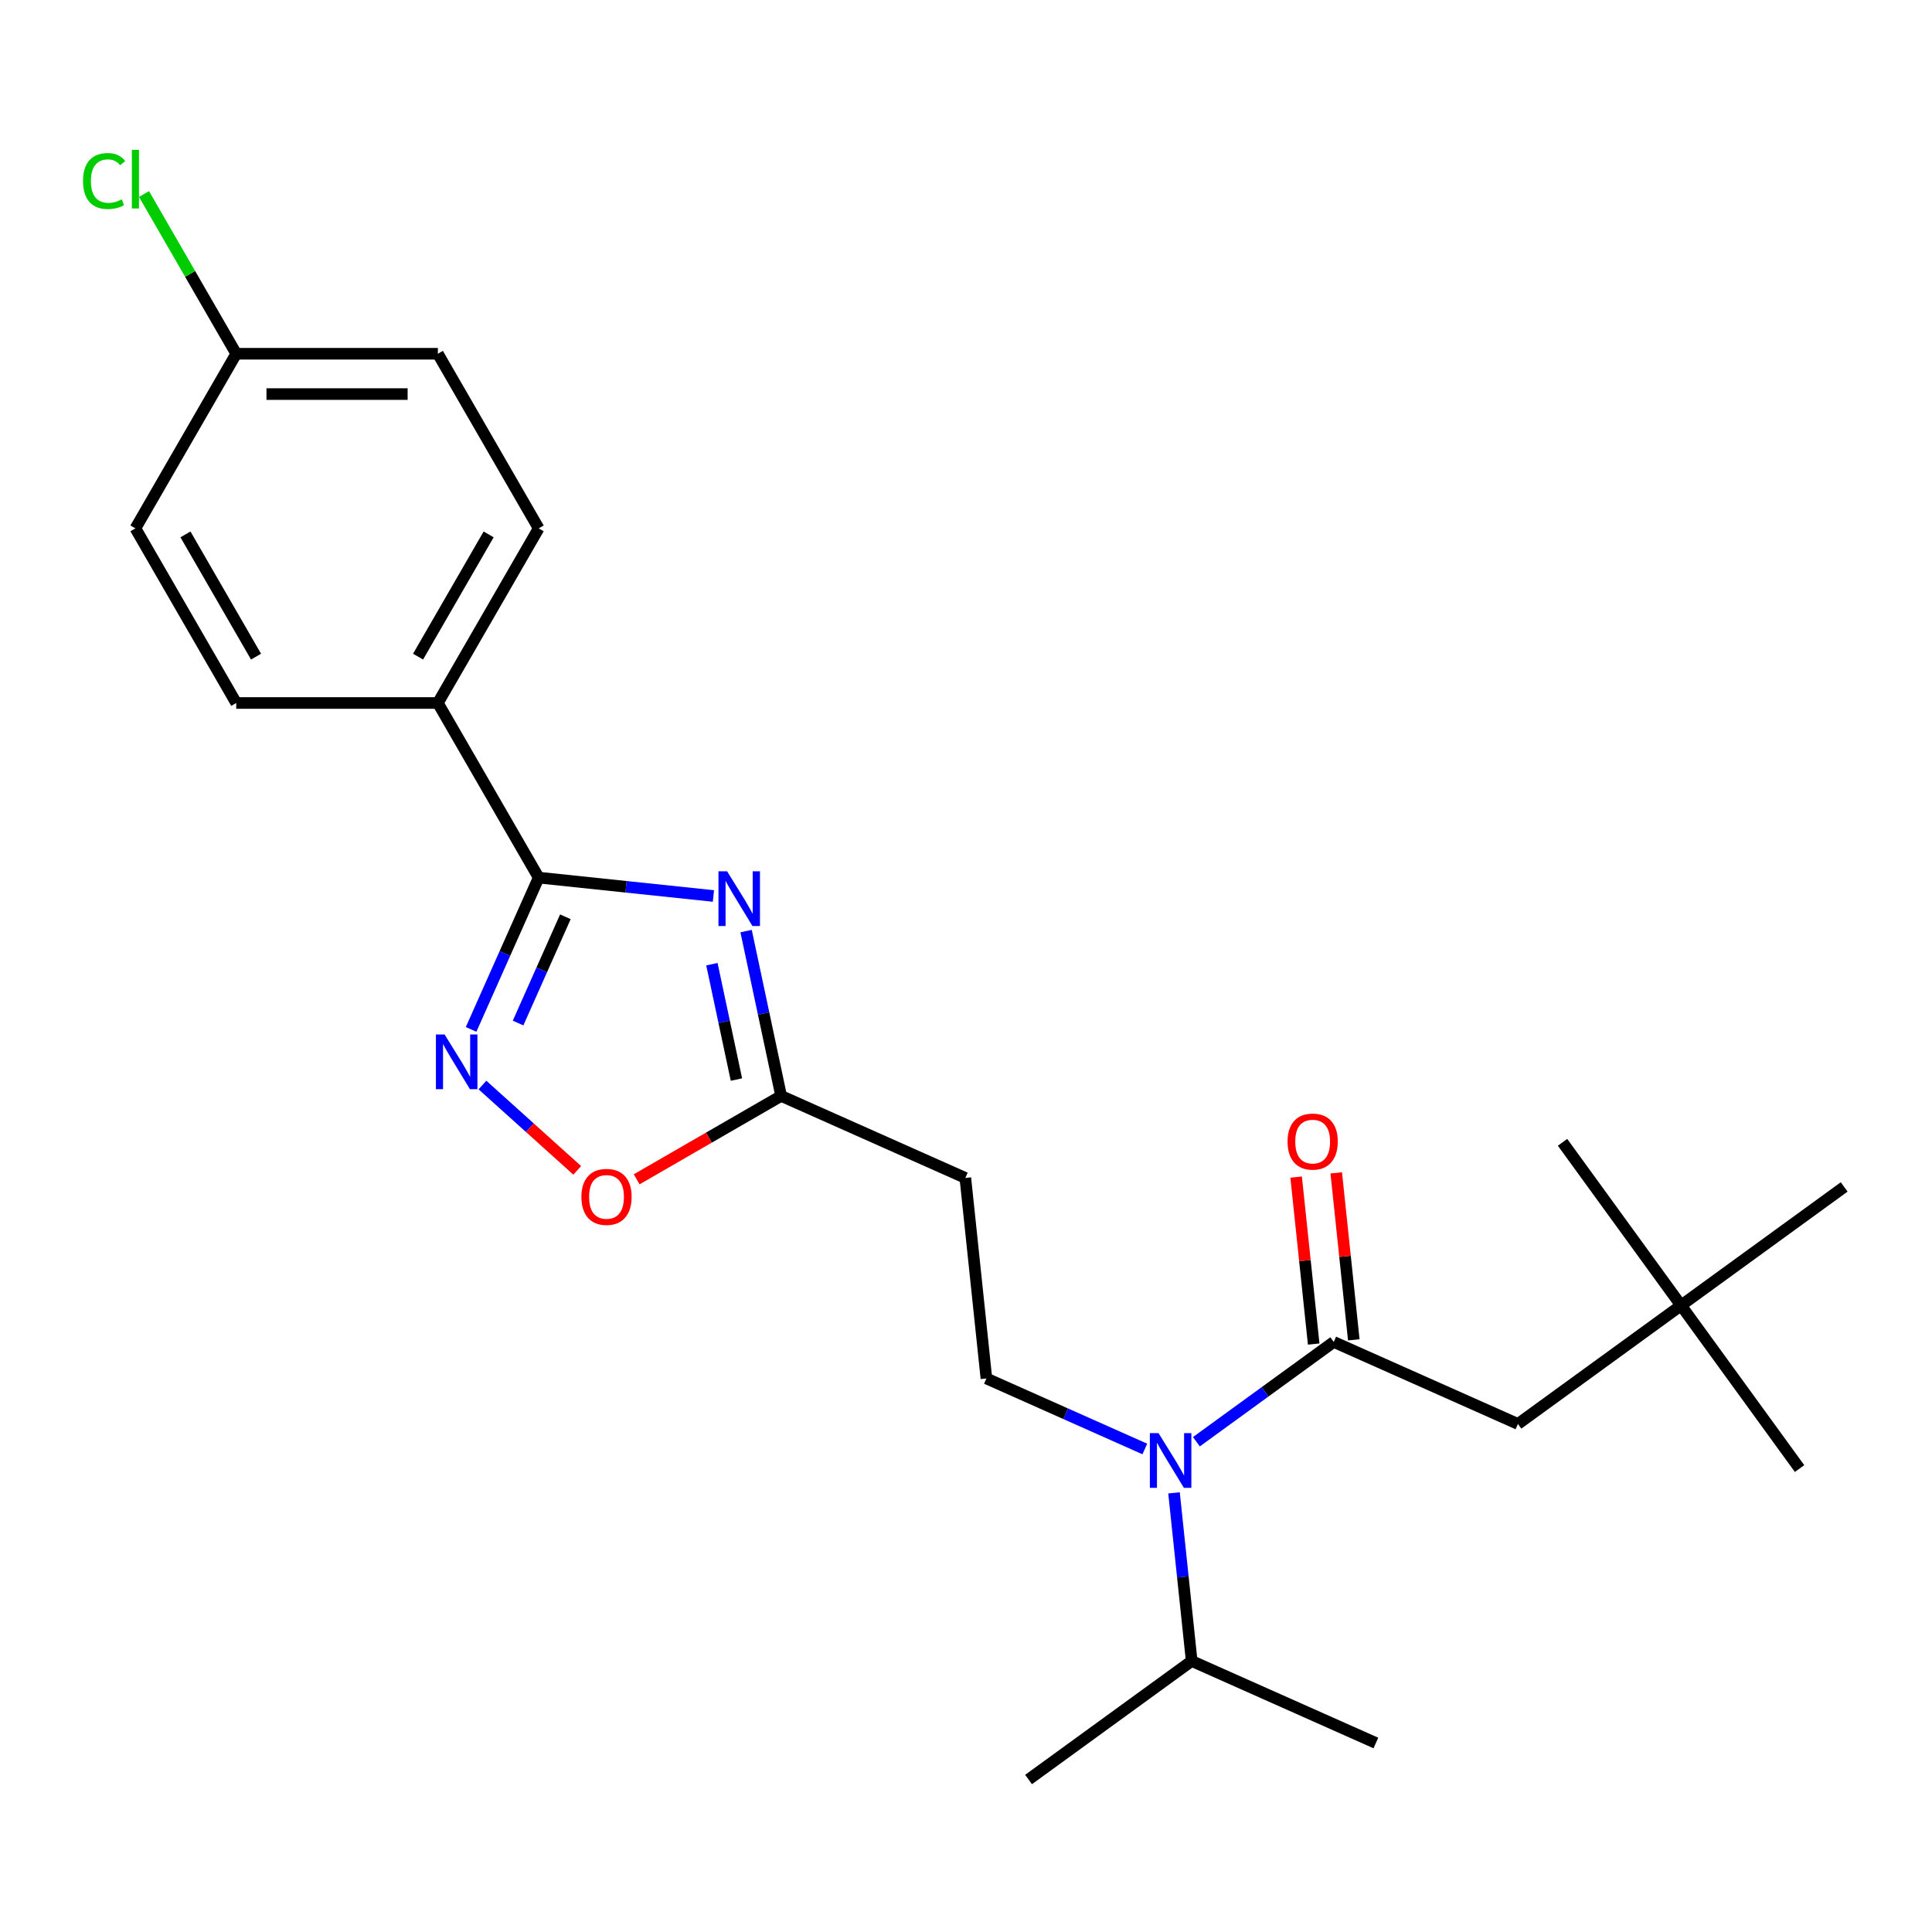 <?xml version='1.0' encoding='iso-8859-1'?>
<svg version='1.1' baseProfile='full'
              xmlns='http://www.w3.org/2000/svg'
                      xmlns:rdkit='http://www.rdkit.org/xml'
                      xmlns:xlink='http://www.w3.org/1999/xlink'
                  xml:space='preserve'
width='1000px' height='1000px' viewBox='0 0 1000 1000'>
<!-- END OF HEADER -->
<rect style='opacity:1.0;fill:#FFFFFF;stroke:none' width='1000' height='1000' x='0' y='0'> </rect>
<path class='bond-0' d='M 369.265,463.756 L 324.043,459.003' style='fill:none;fill-rule:evenodd;stroke:#0000FF;stroke-width:6px;stroke-linecap:butt;stroke-linejoin:miter;stroke-opacity:1' />
<path class='bond-0' d='M 324.043,459.003 L 278.821,454.25' style='fill:none;fill-rule:evenodd;stroke:#000000;stroke-width:6px;stroke-linecap:butt;stroke-linejoin:miter;stroke-opacity:1' />
<path class='bond-3' d='M 386.178,481.928 L 395.245,524.585' style='fill:none;fill-rule:evenodd;stroke:#0000FF;stroke-width:6px;stroke-linecap:butt;stroke-linejoin:miter;stroke-opacity:1' />
<path class='bond-3' d='M 395.245,524.585 L 404.312,567.243' style='fill:none;fill-rule:evenodd;stroke:#000000;stroke-width:6px;stroke-linecap:butt;stroke-linejoin:miter;stroke-opacity:1' />
<path class='bond-3' d='M 368.481,499.065 L 374.828,528.925' style='fill:none;fill-rule:evenodd;stroke:#0000FF;stroke-width:6px;stroke-linecap:butt;stroke-linejoin:miter;stroke-opacity:1' />
<path class='bond-3' d='M 374.828,528.925 L 381.175,558.785' style='fill:none;fill-rule:evenodd;stroke:#000000;stroke-width:6px;stroke-linecap:butt;stroke-linejoin:miter;stroke-opacity:1' />
<path class='bond-1' d='M 278.821,454.25 L 261.329,493.536' style='fill:none;fill-rule:evenodd;stroke:#000000;stroke-width:6px;stroke-linecap:butt;stroke-linejoin:miter;stroke-opacity:1' />
<path class='bond-1' d='M 261.329,493.536 L 243.838,532.822' style='fill:none;fill-rule:evenodd;stroke:#0000FF;stroke-width:6px;stroke-linecap:butt;stroke-linejoin:miter;stroke-opacity:1' />
<path class='bond-1' d='M 292.642,474.525 L 280.398,502.026' style='fill:none;fill-rule:evenodd;stroke:#000000;stroke-width:6px;stroke-linecap:butt;stroke-linejoin:miter;stroke-opacity:1' />
<path class='bond-1' d='M 280.398,502.026 L 268.154,529.526' style='fill:none;fill-rule:evenodd;stroke:#0000FF;stroke-width:6px;stroke-linecap:butt;stroke-linejoin:miter;stroke-opacity:1' />
<path class='bond-8' d='M 278.821,454.25 L 226.638,363.867' style='fill:none;fill-rule:evenodd;stroke:#000000;stroke-width:6px;stroke-linecap:butt;stroke-linejoin:miter;stroke-opacity:1' />
<path class='bond-24' d='M 249.721,561.611 L 274.245,583.693' style='fill:none;fill-rule:evenodd;stroke:#0000FF;stroke-width:6px;stroke-linecap:butt;stroke-linejoin:miter;stroke-opacity:1' />
<path class='bond-24' d='M 274.245,583.693 L 298.77,605.775' style='fill:none;fill-rule:evenodd;stroke:#FF0000;stroke-width:6px;stroke-linecap:butt;stroke-linejoin:miter;stroke-opacity:1' />
<path class='bond-2' d='M 690.338,694.589 L 654.796,720.412' style='fill:none;fill-rule:evenodd;stroke:#000000;stroke-width:6px;stroke-linecap:butt;stroke-linejoin:miter;stroke-opacity:1' />
<path class='bond-2' d='M 654.796,720.412 L 619.254,746.235' style='fill:none;fill-rule:evenodd;stroke:#0000FF;stroke-width:6px;stroke-linecap:butt;stroke-linejoin:miter;stroke-opacity:1' />
<path class='bond-9' d='M 690.338,694.589 L 785.68,737.038' style='fill:none;fill-rule:evenodd;stroke:#000000;stroke-width:6px;stroke-linecap:butt;stroke-linejoin:miter;stroke-opacity:1' />
<path class='bond-10' d='M 700.717,693.499 L 696.176,650.287' style='fill:none;fill-rule:evenodd;stroke:#000000;stroke-width:6px;stroke-linecap:butt;stroke-linejoin:miter;stroke-opacity:1' />
<path class='bond-10' d='M 696.176,650.287 L 691.634,607.075' style='fill:none;fill-rule:evenodd;stroke:#FF0000;stroke-width:6px;stroke-linecap:butt;stroke-linejoin:miter;stroke-opacity:1' />
<path class='bond-10' d='M 679.959,695.68 L 675.417,652.468' style='fill:none;fill-rule:evenodd;stroke:#000000;stroke-width:6px;stroke-linecap:butt;stroke-linejoin:miter;stroke-opacity:1' />
<path class='bond-10' d='M 675.417,652.468 L 670.875,609.257' style='fill:none;fill-rule:evenodd;stroke:#FF0000;stroke-width:6px;stroke-linecap:butt;stroke-linejoin:miter;stroke-opacity:1' />
<path class='bond-5' d='M 404.312,567.243 L 366.926,588.828' style='fill:none;fill-rule:evenodd;stroke:#000000;stroke-width:6px;stroke-linecap:butt;stroke-linejoin:miter;stroke-opacity:1' />
<path class='bond-5' d='M 366.926,588.828 L 329.539,610.413' style='fill:none;fill-rule:evenodd;stroke:#FF0000;stroke-width:6px;stroke-linecap:butt;stroke-linejoin:miter;stroke-opacity:1' />
<path class='bond-6' d='M 404.312,567.243 L 499.654,609.692' style='fill:none;fill-rule:evenodd;stroke:#000000;stroke-width:6px;stroke-linecap:butt;stroke-linejoin:miter;stroke-opacity:1' />
<path class='bond-4' d='M 592.556,749.99 L 551.56,731.737' style='fill:none;fill-rule:evenodd;stroke:#0000FF;stroke-width:6px;stroke-linecap:butt;stroke-linejoin:miter;stroke-opacity:1' />
<path class='bond-4' d='M 551.56,731.737 L 510.563,713.485' style='fill:none;fill-rule:evenodd;stroke:#000000;stroke-width:6px;stroke-linecap:butt;stroke-linejoin:miter;stroke-opacity:1' />
<path class='bond-14' d='M 607.668,772.703 L 612.241,816.215' style='fill:none;fill-rule:evenodd;stroke:#0000FF;stroke-width:6px;stroke-linecap:butt;stroke-linejoin:miter;stroke-opacity:1' />
<path class='bond-14' d='M 612.241,816.215 L 616.814,859.726' style='fill:none;fill-rule:evenodd;stroke:#000000;stroke-width:6px;stroke-linecap:butt;stroke-linejoin:miter;stroke-opacity:1' />
<path class='bond-7' d='M 499.654,609.692 L 510.563,713.485' style='fill:none;fill-rule:evenodd;stroke:#000000;stroke-width:6px;stroke-linecap:butt;stroke-linejoin:miter;stroke-opacity:1' />
<path class='bond-12' d='M 226.638,363.867 L 278.821,273.485' style='fill:none;fill-rule:evenodd;stroke:#000000;stroke-width:6px;stroke-linecap:butt;stroke-linejoin:miter;stroke-opacity:1' />
<path class='bond-12' d='M 216.389,339.873 L 252.917,276.606' style='fill:none;fill-rule:evenodd;stroke:#000000;stroke-width:6px;stroke-linecap:butt;stroke-linejoin:miter;stroke-opacity:1' />
<path class='bond-13' d='M 226.638,363.867 L 122.274,363.867' style='fill:none;fill-rule:evenodd;stroke:#000000;stroke-width:6px;stroke-linecap:butt;stroke-linejoin:miter;stroke-opacity:1' />
<path class='bond-11' d='M 785.68,737.038 L 870.113,675.694' style='fill:none;fill-rule:evenodd;stroke:#000000;stroke-width:6px;stroke-linecap:butt;stroke-linejoin:miter;stroke-opacity:1' />
<path class='bond-19' d='M 870.113,675.694 L 931.457,760.127' style='fill:none;fill-rule:evenodd;stroke:#000000;stroke-width:6px;stroke-linecap:butt;stroke-linejoin:miter;stroke-opacity:1' />
<path class='bond-20' d='M 870.113,675.694 L 808.769,591.262' style='fill:none;fill-rule:evenodd;stroke:#000000;stroke-width:6px;stroke-linecap:butt;stroke-linejoin:miter;stroke-opacity:1' />
<path class='bond-21' d='M 870.113,675.694 L 954.545,614.35' style='fill:none;fill-rule:evenodd;stroke:#000000;stroke-width:6px;stroke-linecap:butt;stroke-linejoin:miter;stroke-opacity:1' />
<path class='bond-17' d='M 278.821,273.485 L 226.638,183.102' style='fill:none;fill-rule:evenodd;stroke:#000000;stroke-width:6px;stroke-linecap:butt;stroke-linejoin:miter;stroke-opacity:1' />
<path class='bond-16' d='M 122.274,363.867 L 70.091,273.485' style='fill:none;fill-rule:evenodd;stroke:#000000;stroke-width:6px;stroke-linecap:butt;stroke-linejoin:miter;stroke-opacity:1' />
<path class='bond-16' d='M 132.523,339.873 L 95.995,276.606' style='fill:none;fill-rule:evenodd;stroke:#000000;stroke-width:6px;stroke-linecap:butt;stroke-linejoin:miter;stroke-opacity:1' />
<path class='bond-22' d='M 616.814,859.726 L 712.156,902.175' style='fill:none;fill-rule:evenodd;stroke:#000000;stroke-width:6px;stroke-linecap:butt;stroke-linejoin:miter;stroke-opacity:1' />
<path class='bond-23' d='M 616.814,859.726 L 532.381,921.07' style='fill:none;fill-rule:evenodd;stroke:#000000;stroke-width:6px;stroke-linecap:butt;stroke-linejoin:miter;stroke-opacity:1' />
<path class='bond-15' d='M 122.274,183.102 L 226.638,183.102' style='fill:none;fill-rule:evenodd;stroke:#000000;stroke-width:6px;stroke-linecap:butt;stroke-linejoin:miter;stroke-opacity:1' />
<path class='bond-15' d='M 137.928,203.975 L 210.984,203.975' style='fill:none;fill-rule:evenodd;stroke:#000000;stroke-width:6px;stroke-linecap:butt;stroke-linejoin:miter;stroke-opacity:1' />
<path class='bond-18' d='M 122.274,183.102 L 98.407,141.764' style='fill:none;fill-rule:evenodd;stroke:#000000;stroke-width:6px;stroke-linecap:butt;stroke-linejoin:miter;stroke-opacity:1' />
<path class='bond-18' d='M 98.407,141.764 L 74.541,100.426' style='fill:none;fill-rule:evenodd;stroke:#00CC00;stroke-width:6px;stroke-linecap:butt;stroke-linejoin:miter;stroke-opacity:1' />
<path class='bond-25' d='M 122.274,183.102 L 70.091,273.485' style='fill:none;fill-rule:evenodd;stroke:#000000;stroke-width:6px;stroke-linecap:butt;stroke-linejoin:miter;stroke-opacity:1' />
<path  class='atom-0' d='M 376.354 450.999
L 385.634 465.999
Q 386.554 467.479, 388.034 470.159
Q 389.514 472.839, 389.594 472.999
L 389.594 450.999
L 393.354 450.999
L 393.354 479.319
L 389.474 479.319
L 379.514 462.919
Q 378.354 460.999, 377.114 458.799
Q 375.914 456.599, 375.554 455.919
L 375.554 479.319
L 371.874 479.319
L 371.874 450.999
L 376.354 450.999
' fill='#0000FF'/>
<path  class='atom-2' d='M 230.112 535.431
L 239.392 550.431
Q 240.312 551.911, 241.792 554.591
Q 243.272 557.271, 243.352 557.431
L 243.352 535.431
L 247.112 535.431
L 247.112 563.751
L 243.232 563.751
L 233.272 547.351
Q 232.112 545.431, 230.872 543.231
Q 229.672 541.031, 229.312 540.351
L 229.312 563.751
L 225.632 563.751
L 225.632 535.431
L 230.112 535.431
' fill='#0000FF'/>
<path  class='atom-5' d='M 599.645 741.773
L 608.925 756.773
Q 609.845 758.253, 611.325 760.933
Q 612.805 763.613, 612.885 763.773
L 612.885 741.773
L 616.645 741.773
L 616.645 770.093
L 612.765 770.093
L 602.805 753.693
Q 601.645 751.773, 600.405 749.573
Q 599.205 747.373, 598.845 746.693
L 598.845 770.093
L 595.165 770.093
L 595.165 741.773
L 599.645 741.773
' fill='#0000FF'/>
<path  class='atom-6' d='M 300.93 619.505
Q 300.93 612.705, 304.29 608.905
Q 307.65 605.105, 313.93 605.105
Q 320.21 605.105, 323.57 608.905
Q 326.93 612.705, 326.93 619.505
Q 326.93 626.385, 323.53 630.305
Q 320.13 634.185, 313.93 634.185
Q 307.69 634.185, 304.29 630.305
Q 300.93 626.425, 300.93 619.505
M 313.93 630.985
Q 318.25 630.985, 320.57 628.105
Q 322.93 625.185, 322.93 619.505
Q 322.93 613.945, 320.57 611.145
Q 318.25 608.305, 313.93 608.305
Q 309.61 608.305, 307.25 611.105
Q 304.93 613.905, 304.93 619.505
Q 304.93 625.225, 307.25 628.105
Q 309.61 630.985, 313.93 630.985
' fill='#FF0000'/>
<path  class='atom-11' d='M 666.429 590.877
Q 666.429 584.077, 669.789 580.277
Q 673.149 576.477, 679.429 576.477
Q 685.709 576.477, 689.069 580.277
Q 692.429 584.077, 692.429 590.877
Q 692.429 597.757, 689.029 601.677
Q 685.629 605.557, 679.429 605.557
Q 673.189 605.557, 669.789 601.677
Q 666.429 597.797, 666.429 590.877
M 679.429 602.357
Q 683.749 602.357, 686.069 599.477
Q 688.429 596.557, 688.429 590.877
Q 688.429 585.317, 686.069 582.517
Q 683.749 579.677, 679.429 579.677
Q 675.109 579.677, 672.749 582.477
Q 670.429 585.277, 670.429 590.877
Q 670.429 596.597, 672.749 599.477
Q 675.109 602.357, 679.429 602.357
' fill='#FF0000'/>
<path  class='atom-19' d='M 42.971 93.7
Q 42.971 86.66, 46.251 82.98
Q 49.571 79.26, 55.851 79.26
Q 61.691 79.26, 64.811 83.38
L 62.171 85.54
Q 59.891 82.54, 55.851 82.54
Q 51.571 82.54, 49.291 85.42
Q 47.051 88.26, 47.051 93.7
Q 47.051 99.3, 49.371 102.18
Q 51.731 105.06, 56.291 105.06
Q 59.411 105.06, 63.051 103.18
L 64.171 106.18
Q 62.691 107.14, 60.451 107.7
Q 58.211 108.26, 55.731 108.26
Q 49.571 108.26, 46.251 104.5
Q 42.971 100.74, 42.971 93.7
' fill='#00CC00'/>
<path  class='atom-19' d='M 68.251 77.54
L 71.931 77.54
L 71.931 107.9
L 68.251 107.9
L 68.251 77.54
' fill='#00CC00'/>
</svg>
